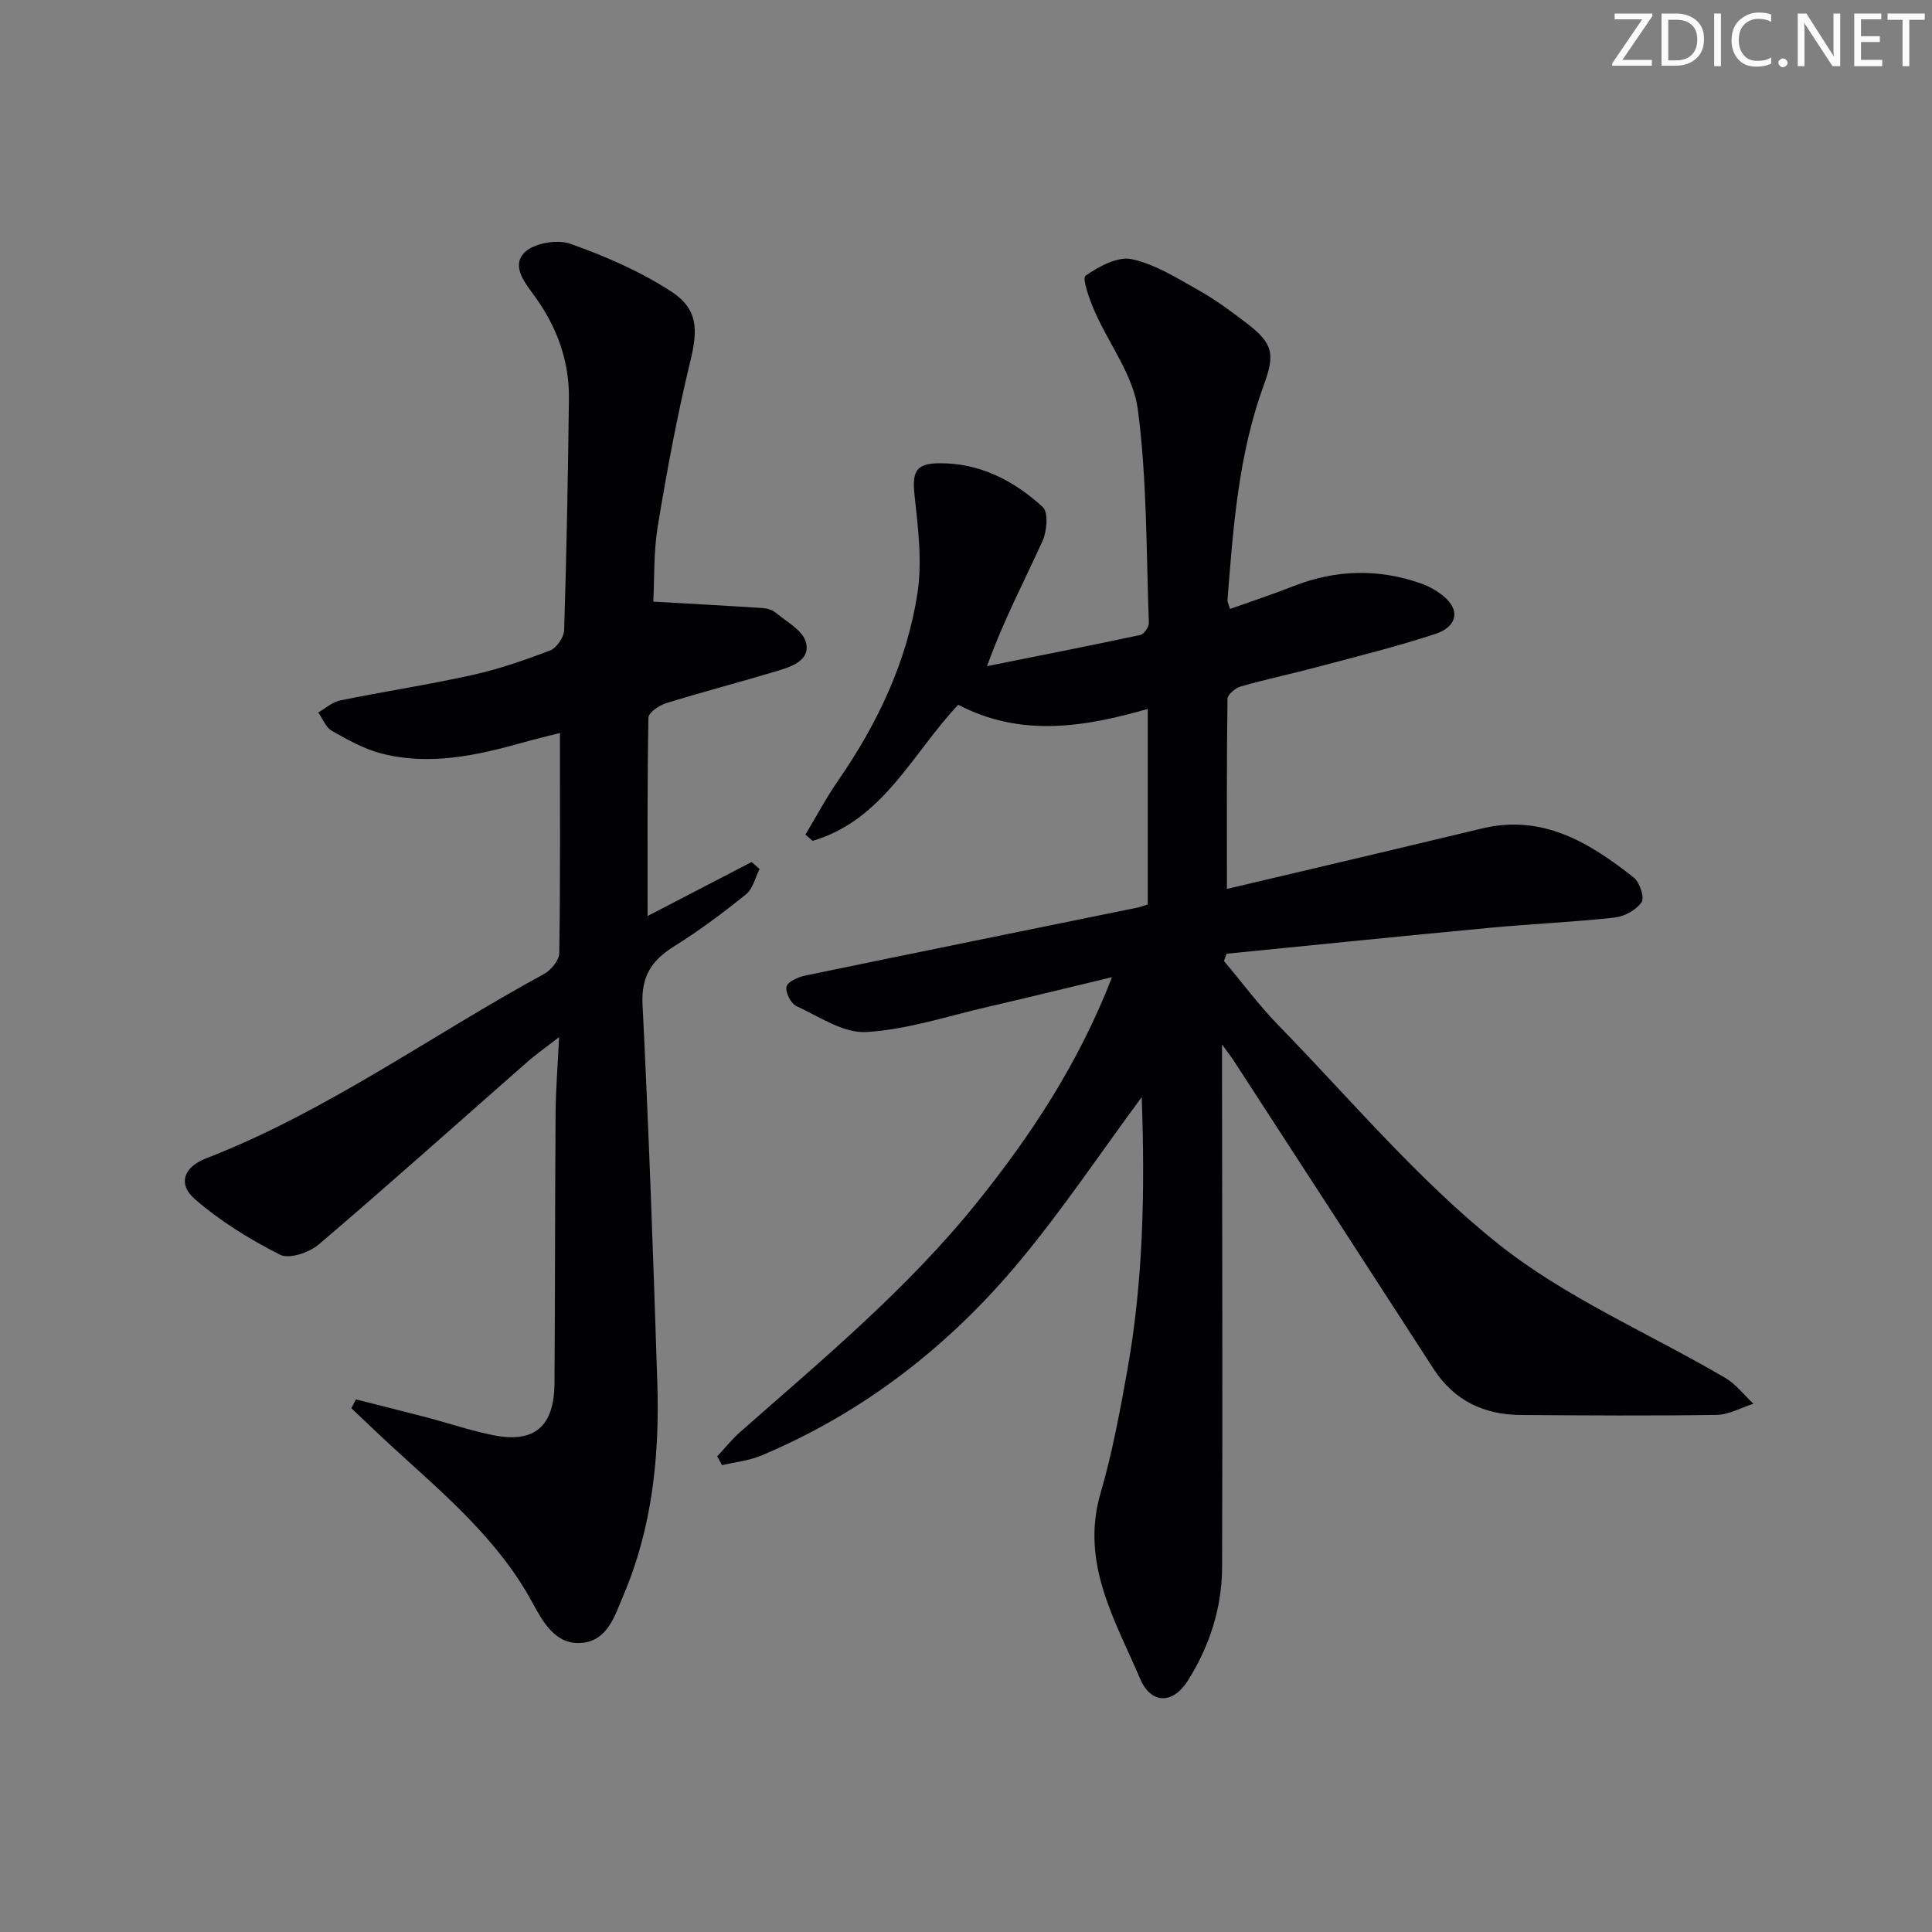 <svg enable-background="new 0 0 400 400" viewBox="0 0 400 400" xmlns="http://www.w3.org/2000/svg"><rect x="0" y="0" width="400" height="400" fill="#808080" stroke="none"/><g fill="#fafbfa"><path d="m342.2 3.2-6.3 9.2h6.1v1.2h-8.2v-.5l6.2-9.1h-5.7v-1.2h7.8v.4z"/><path d="m344 13.7v-10.9h3.1c1.6 0 3 .5 4.1 1.4 1.1 1 1.6 2.2 1.6 3.9s-.5 3-1.6 4-2.5 1.5-4.2 1.5h-3zm1.4-9.6v8.4h1.6c1.4 0 2.5-.4 3.2-1.1.8-.8 1.2-1.8 1.2-3.2s-.4-2.4-1.2-3.1-1.8-1-3.1-1z"/><path d="m356.3 2.8v10.9h-1.4v-10.9z"/><path d="m366.6 13.2c-.8.4-1.8.6-3 .6-1.6 0-2.8-.5-3.7-1.5s-1.4-2.3-1.4-3.9c0-1.7.5-3.2 1.6-4.2s2.4-1.6 4-1.6c1 0 1.9.1 2.6.4v1.5c-.8-.4-1.6-.6-2.6-.6-1.2 0-2.2.4-3 1.2s-1.1 1.9-1.1 3.3c0 1.3.4 2.3 1.1 3.1s1.6 1.1 2.8 1.1c1.1 0 2-.2 2.8-.7v1.3z"/><path d="m368.2 13c0-.3.1-.5.3-.6.2-.2.4-.3.6-.3.3 0 .5.1.7.3s.3.4.3.6-.1.5-.3.6c-.2.2-.4.3-.7.3s-.5-.1-.6-.3c-.2-.2-.3-.4-.3-.6z"/><path d="m381.1 13.7h-1.7l-5.5-8.4c-.2-.2-.3-.5-.4-.7 0 .2.1.8.1 1.5v7.6h-1.4v-10.9h1.8l5.3 8.3c.3.4.4.6.4.8 0-.3-.1-.8-.1-1.6v-7.5h1.4v10.9z"/><path d="m389.7 13.7h-5.8v-10.9h5.6v1.2h-4.2v3.5h3.9v1.2h-3.9v3.7h4.4z"/><path d="m398.4 4.1h-3.1v9.6h-1.4v-9.6h-3.1v-1.3h7.7v1.3z"/></g><path d="m236.38 227.14c-8.58 11.63-16.28 23.13-25.06 33.72-14.64 17.67-32.4 31.55-53.71 40.5-2.53 1.06-5.4 1.35-8.11 1.99-.34-.61-.67-1.22-1.01-1.83 1.6-1.7 3.06-3.56 4.81-5.09 17.11-15.07 34.68-29.65 49.06-47.57 11.19-13.95 20.95-28.7 27.87-46.55-9.07 2.17-17.36 4.22-25.68 6.14-8.38 1.93-16.72 4.73-25.2 5.22-4.73.27-9.78-3.2-14.49-5.39-1.14-.53-2.32-2.91-2.01-4.03.3-1.06 2.44-1.97 3.92-2.28 22.91-4.75 45.84-9.39 68.77-14.07.62-.13 1.22-.37 2.09-.64 0-13.36 0-26.62 0-40.48-13.26 3.79-26.26 5.9-39.24-.86-9.39 9.89-15.52 23.9-30.15 28.17-.5-.43-.99-.86-1.49-1.29 2.26-3.76 4.32-7.65 6.81-11.25 8.16-11.79 14.21-24.58 16.39-38.73 1.01-6.54.13-13.48-.59-20.16-.53-4.89.13-6.7 5.05-6.75 8.4-.09 15.52 3.59 21.49 9.08 1.19 1.1.86 5.02-.07 7.06-3.77 8.28-8.03 16.33-11.48 25.87 10.59-2.12 21.18-4.2 31.74-6.46.76-.16 1.8-1.65 1.77-2.49-.55-14.77-.37-29.64-2.29-44.24-.93-7.04-5.99-13.51-8.96-20.33-1.04-2.39-2.61-6.78-1.86-7.31 2.74-1.92 6.67-4.06 9.57-3.43 4.86 1.04 9.39 3.94 13.85 6.44 3.47 1.94 6.7 4.34 9.87 6.76 5.56 4.24 5.97 6.44 3.63 12.82-5.26 14.37-6.35 29.47-7.53 44.54-.03.44.24.9.52 1.86 4.45-1.59 8.84-3.03 13.13-4.72 8.72-3.44 17.5-3.66 26.3-.6 1.97.69 3.97 1.84 5.45 3.29 2.69 2.64 1.92 5.78-2.34 7.19-8.01 2.64-16.23 4.66-24.4 6.84-5.28 1.41-10.64 2.54-15.9 4.04-1.11.32-2.75 1.67-2.76 2.57-.18 12.94-.12 25.89-.12 39.35 4.99-1.18 10.27-2.41 15.55-3.66 12.42-2.94 24.85-5.86 37.26-8.85 12.56-3.03 22.25 2.93 31.42 10.15 1.24.97 2.27 4.18 1.62 5.12-1.11 1.61-3.55 2.95-5.57 3.17-8.59.95-17.24 1.31-25.84 2.12-18.18 1.71-36.34 3.57-54.5 5.37-.19.5-.37 1-.56 1.49 3.79 4.51 7.32 9.27 11.42 13.47 14.85 15.25 28.7 31.78 45.21 44.99 14.11 11.29 31.37 18.61 47.14 27.85 2.23 1.31 3.92 3.56 5.86 5.37-2.54.81-5.08 2.27-7.63 2.31-13.49.21-26.99.11-40.49.02-7.65-.05-13.84-2.94-18.12-9.57-13.72-21.24-27.5-42.44-41.27-63.65-.53-.82-1.13-1.59-2.51-3.51v6.26c.02 34 .13 67.99.01 101.99-.03 8.45-2.6 16.38-7.13 23.54-3.08 4.86-7.59 4.8-9.81-.39-5.23-12.24-12.44-24.04-8.22-38.5 2.41-8.26 3.99-16.78 5.51-25.26 3.33-18.55 3.71-37.29 3.01-56.73z" fill="#010104"/><path d="m73.69 289.73c4.89 1.24 9.78 2.45 14.66 3.73 4.65 1.22 9.22 2.79 13.92 3.71 8.42 1.64 12.47-1.88 12.53-10.76.13-18.66.1-37.32.23-55.99.03-4.78.43-9.55.73-15.7-2.83 2.2-4.77 3.55-6.54 5.1-14.38 12.63-28.65 25.4-43.21 37.82-1.97 1.68-6.14 3.1-8.02 2.14-6.24-3.16-12.37-6.93-17.63-11.5-3.59-3.12-2.37-6.64 2.3-8.45 24.99-9.68 46.62-25.48 69.96-38.17 1.45-.79 3.14-2.82 3.17-4.3.23-14.96.14-29.92.14-45.61-2.26.58-4.87 1.21-7.46 1.93-9.67 2.72-19.44 4.89-29.44 2.34-3.62-.92-7.04-2.85-10.33-4.71-1.25-.71-1.89-2.5-2.81-3.8 1.51-.86 2.92-2.16 4.53-2.49 9.1-1.86 18.29-3.25 27.35-5.26 5.49-1.22 10.88-3.08 16.14-5.1 1.34-.52 2.85-2.73 2.89-4.2.5-15.97.8-31.94.99-47.92.09-7.72-2.42-14.68-6.91-20.96-2.04-2.84-5.12-6.38-2.32-9.27 1.9-1.96 6.78-2.81 9.51-1.84 7.24 2.56 14.48 5.71 20.9 9.88 5.68 3.7 5.5 8.09 3.93 14.54-2.73 11.24-4.83 22.66-6.72 34.07-.88 5.34-.67 10.86-.92 15.6 7.78.45 15.13.84 22.48 1.32.96.06 2.1.33 2.81.93 2.28 1.92 5.66 3.7 6.3 6.14 1 3.79-2.96 5.07-5.99 5.98-7.62 2.29-15.33 4.3-22.93 6.65-1.45.45-3.66 1.95-3.68 3-.25 13.57-.17 27.15-.17 41.07 7.05-3.66 14.3-7.42 21.54-11.18.55.48 1.09.96 1.64 1.45-.9 1.77-1.38 4.09-2.79 5.23-4.77 3.84-9.71 7.54-14.91 10.78-4.64 2.89-6.82 6.19-6.53 12.04 1.3 26.07 2.22 52.17 3.06 78.27.48 15.06-1.01 29.91-6.98 43.96-1.79 4.21-3.27 9.53-8.73 9.95-5.43.42-8.02-4.43-10.2-8.44-7.1-13.05-18.24-22.35-28.91-32.12-2.88-2.64-5.68-5.35-8.52-8.03.31-.62.62-1.23.94-1.83z" fill="#010104"/></svg>